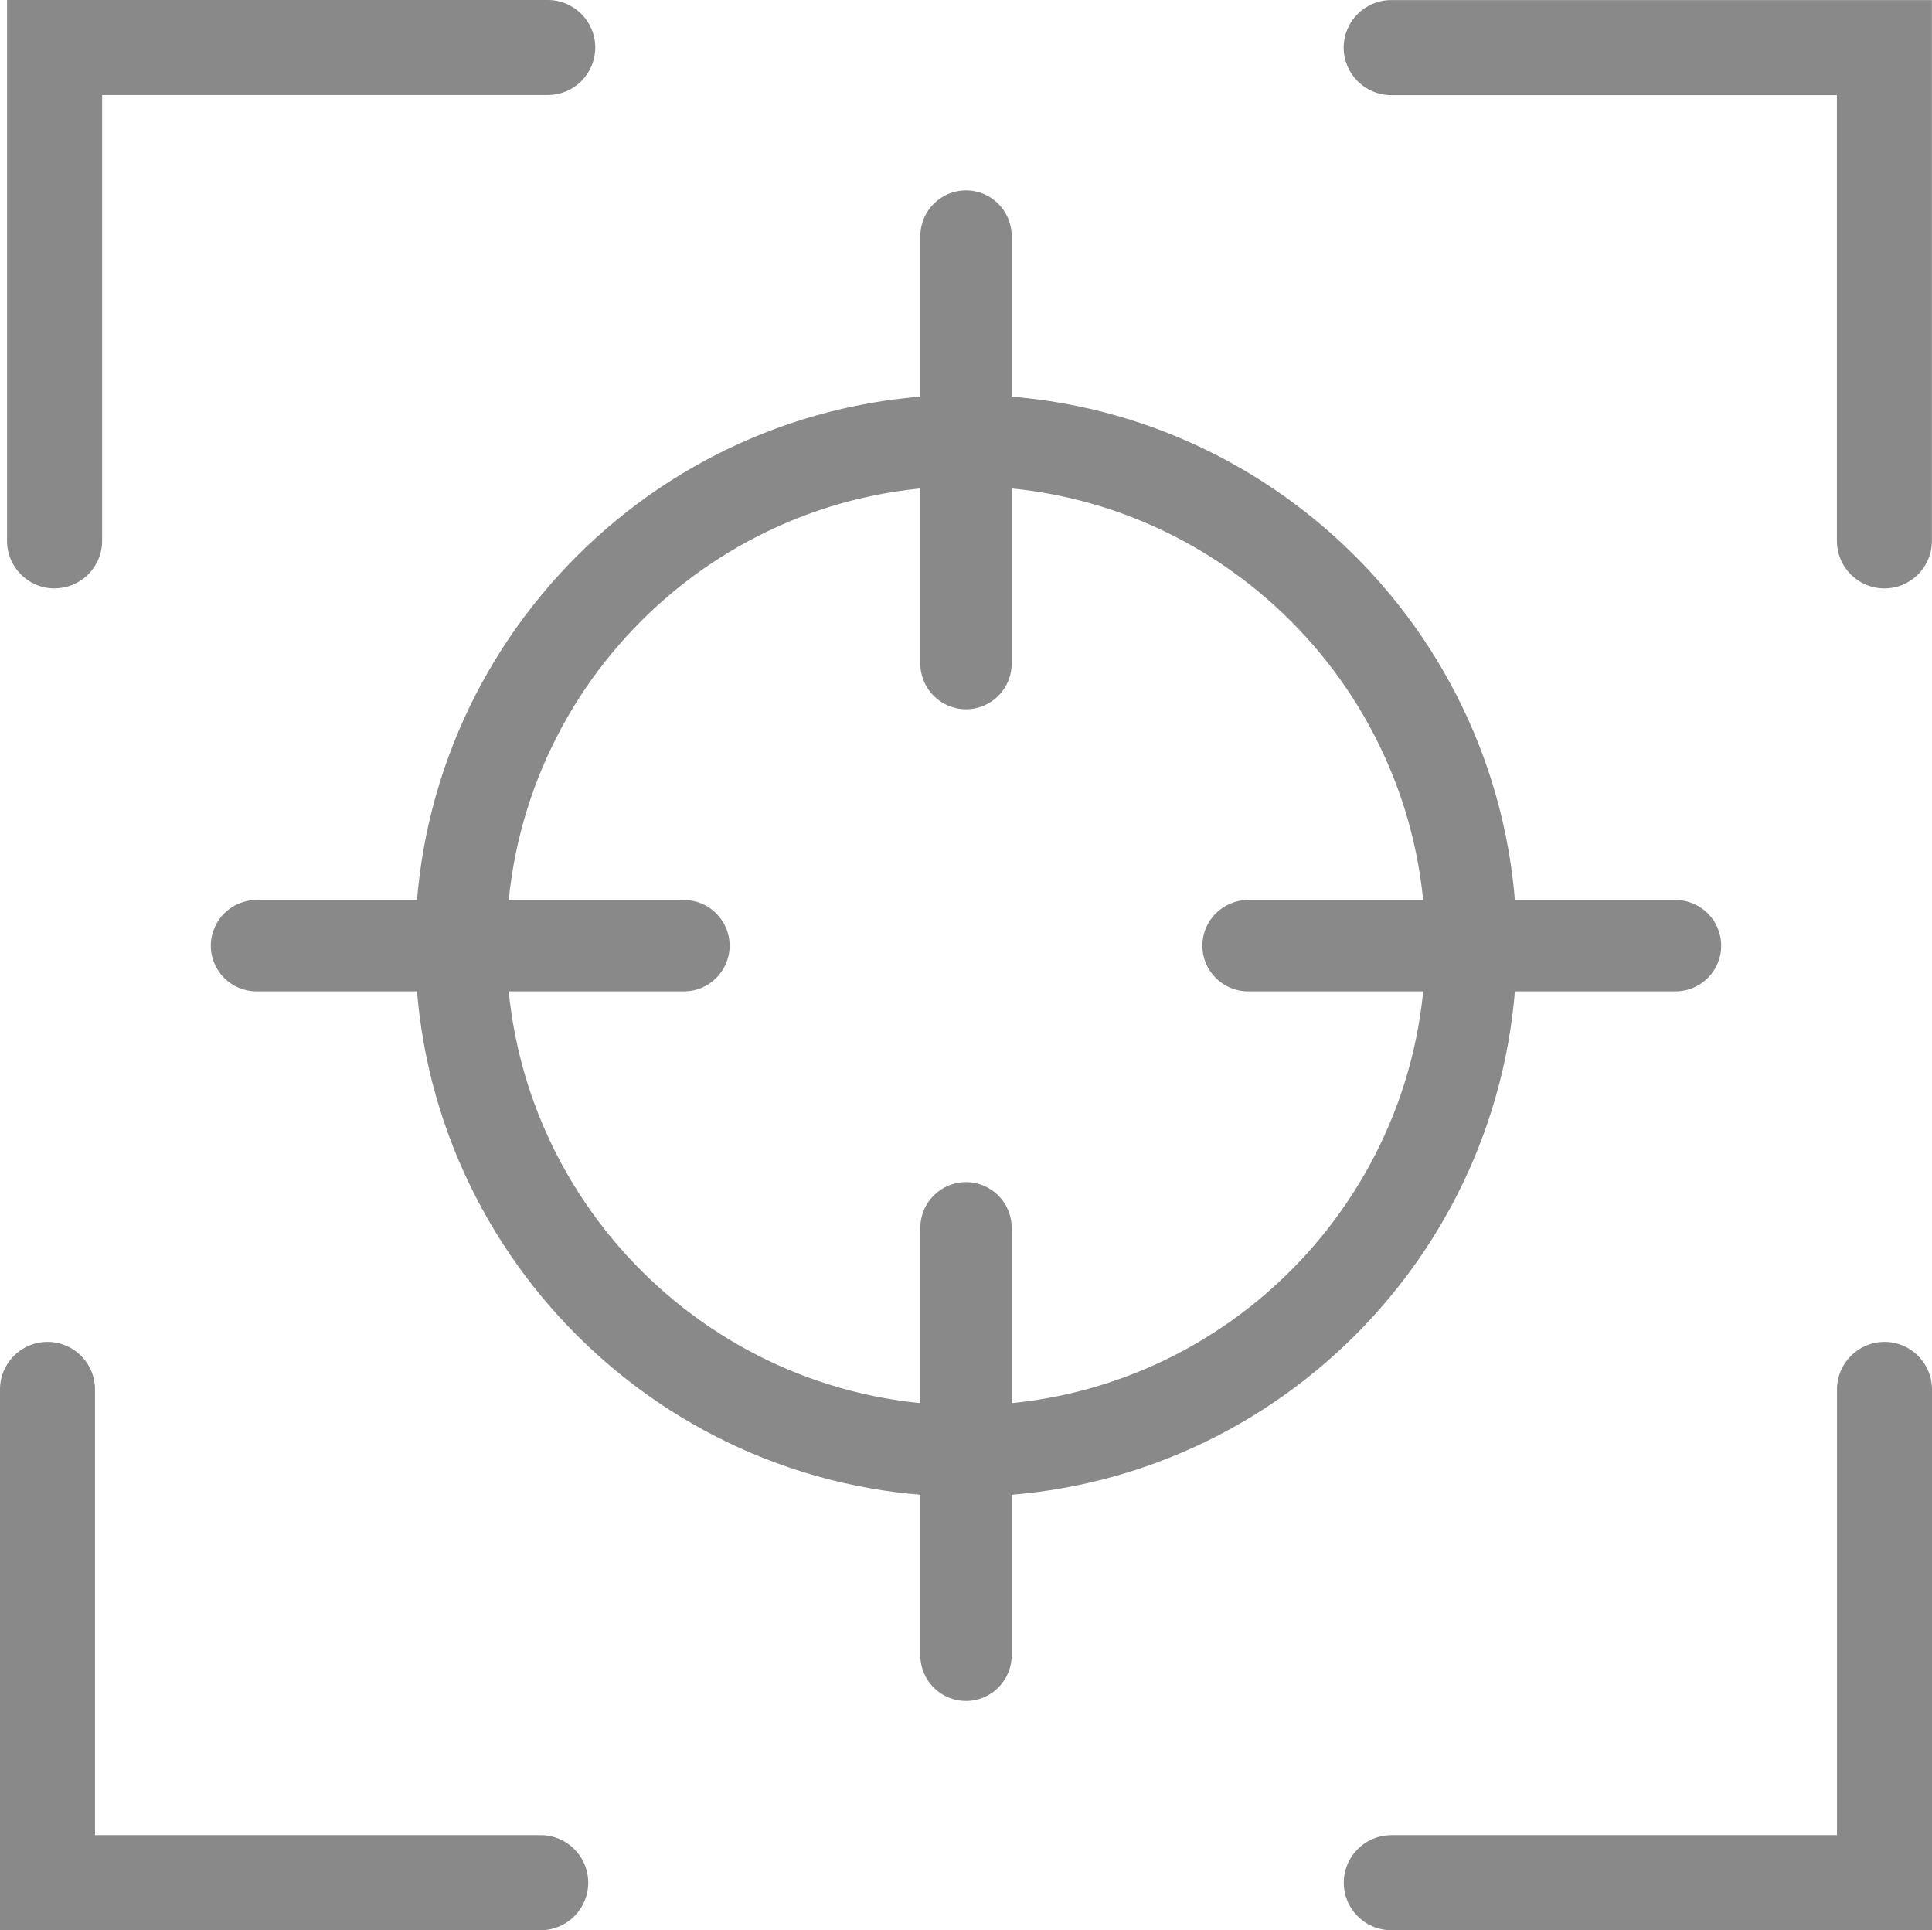<?xml version="1.0" encoding="UTF-8"?><svg id="_レイヤー_2" xmlns="http://www.w3.org/2000/svg" viewBox="0 0 211.52 211.29"><defs><style>.cls-1{fill:#898989;}</style></defs><g id="_レイヤー_1-2"><path class="cls-1" d="m105.76,163.83c-33.25,0-60.31-27.05-60.31-60.31s27.05-60.31,60.31-60.31,60.3,27.05,60.3,60.31-27.05,60.31-60.3,60.31Zm0-110.61c-27.74,0-50.31,22.57-50.31,50.31s22.57,50.31,50.31,50.31,50.3-22.57,50.3-50.31-22.57-50.31-50.3-50.31Z"/><path class="cls-1" d="m105.76,77.64c-2.76,0-5-2.24-5-5V25.84c0-2.76,2.24-5,5-5s5,2.24,5,5v46.8c0,2.76-2.24,5-5,5Z"/><path class="cls-1" d="m74.88,108.52H28.08c-2.76,0-5-2.24-5-5s2.24-5,5-5h46.8c2.76,0,5,2.24,5,5s-2.24,5-5,5Z"/><path class="cls-1" d="m105.76,186.2c-2.76,0-5-2.24-5-5v-46.8c0-2.76,2.24-5,5-5s5,2.24,5,5v46.8c0,2.76-2.24,5-5,5Z"/><path class="cls-1" d="m183.44,108.52h-46.8c-2.76,0-5-2.24-5-5s2.24-5,5-5h46.8c2.76,0,5,2.24,5,5s-2.24,5-5,5Z"/><path class="cls-1" d="m206.31,64.41c-2.87,0-5.2-2.33-5.2-5.2V10.41h-48.8c-2.87,0-5.2-2.33-5.2-5.2s2.33-5.2,5.2-5.2h59.2v59.2c0,2.87-2.33,5.2-5.2,5.2Z"/><path class="cls-1" d="m5.97,64.41c-2.87,0-5.2-2.33-5.2-5.2V0h59.2c2.87,0,5.2,2.33,5.2,5.2s-2.33,5.2-5.2,5.2H11.18v48.8c0,2.87-2.33,5.2-5.2,5.2Z"/><path class="cls-1" d="m59.2,211.29H0v-59.2c0-2.87,2.33-5.2,5.2-5.2s5.2,2.33,5.2,5.2v48.8h48.8c2.87,0,5.2,2.33,5.2,5.2s-2.33,5.2-5.2,5.2Z"/><path class="cls-1" d="m211.52,211.29h-59.2c-2.87,0-5.2-2.33-5.2-5.2s2.33-5.2,5.2-5.2h48.8v-48.8c0-2.87,2.33-5.2,5.2-5.2s5.2,2.33,5.2,5.2v59.2Z"/></g></svg>